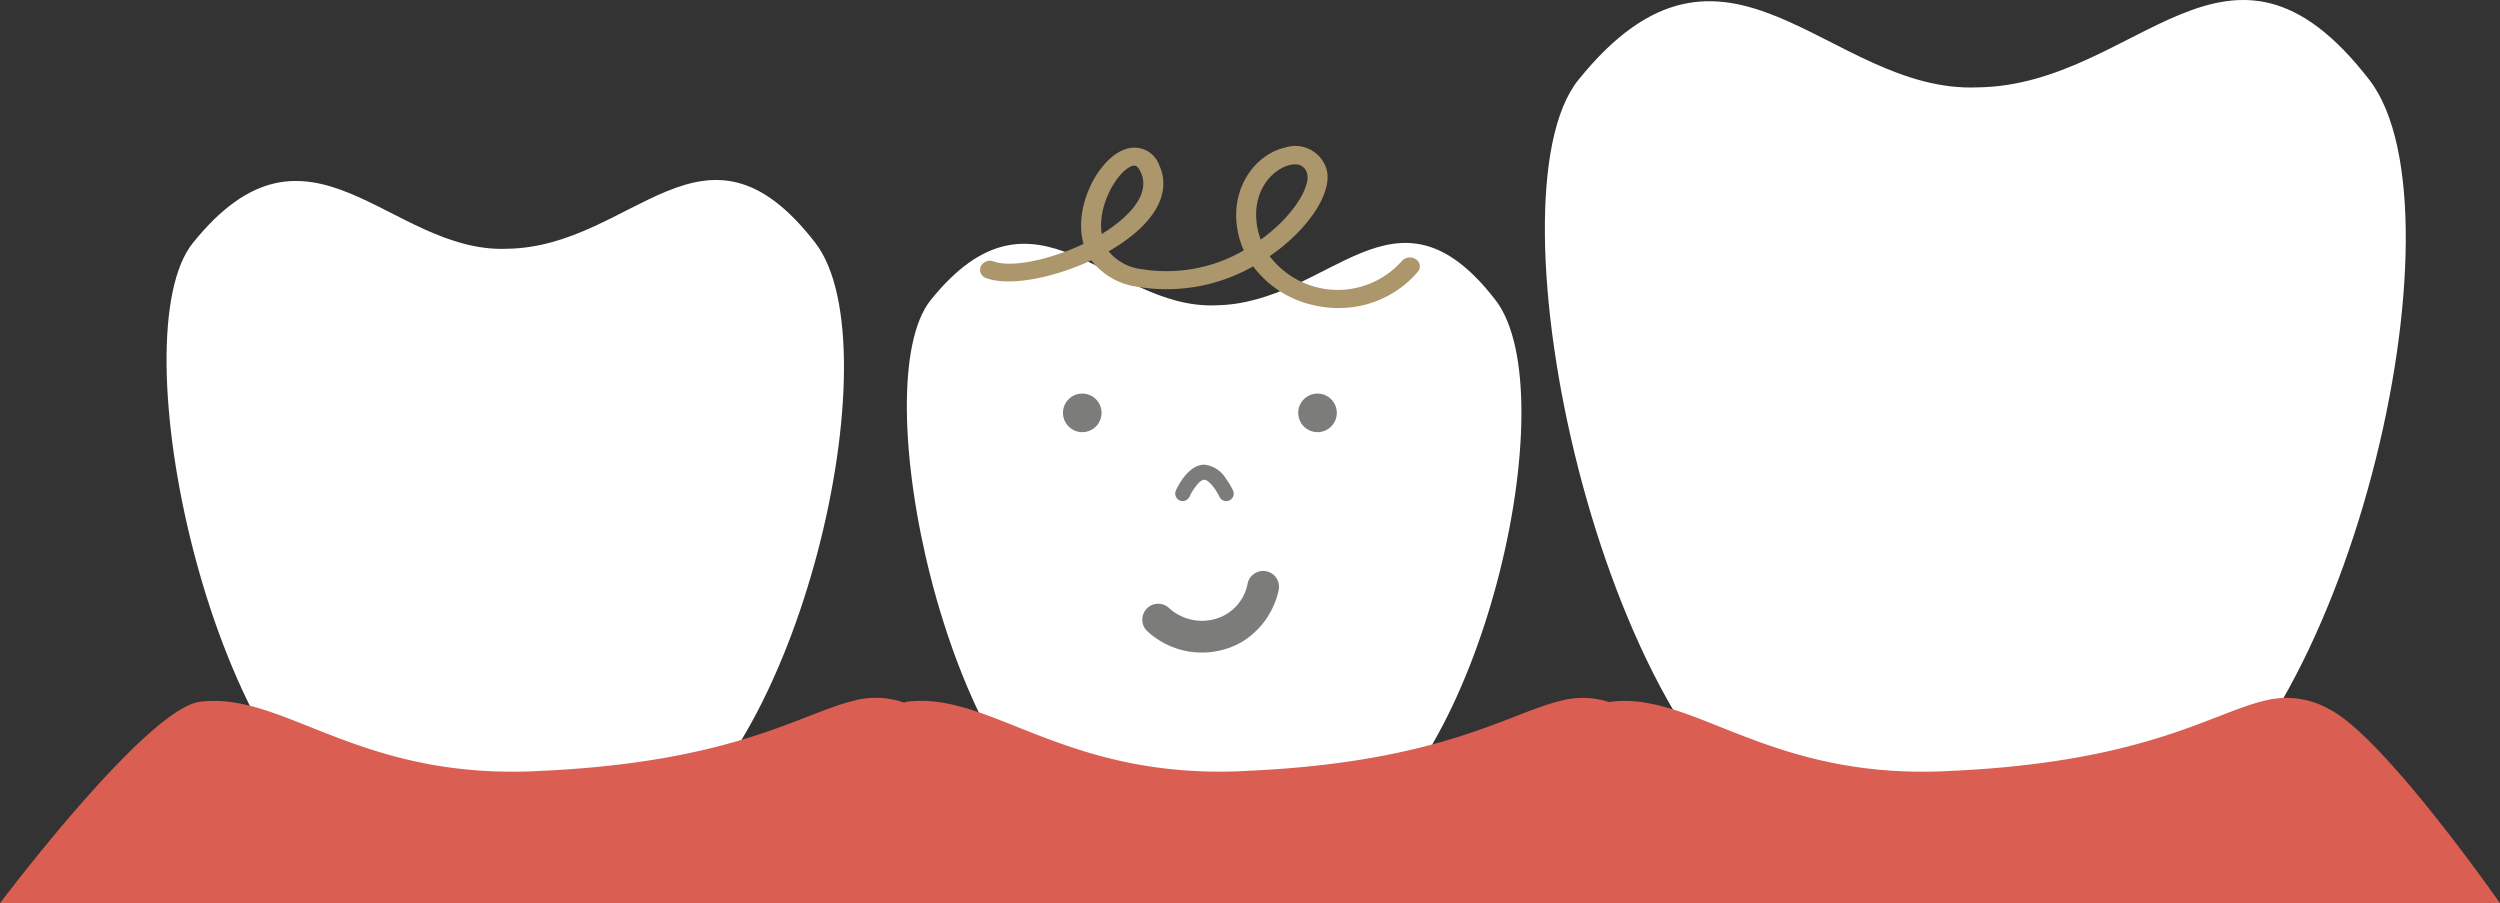 <svg xmlns="http://www.w3.org/2000/svg" xmlns:xlink="http://www.w3.org/1999/xlink" width="214.412" height="77.462" viewBox="0 0 214.412 77.462"><rect x="0" y="0" width="214.412" height="77.462" fill="#333333" stroke="none"/><defs><clipPath id="a"><rect width="214.412" height="77.462" fill="#fff"/></clipPath></defs><g transform="translate(0 0)"><g transform="translate(0 0)" clip-path="url(#a)"><path d="M72.035,23.109c-9.545-12.359-15.572.354-26.447.5-10.073.41-16.932-12.937-26.942-.5-6.39,7.939,1.483,44.985,14.83,51.411,9.787,4.712,7.044-4.343,11.962-4.713,4.166-.37,1.98,9.425,11.766,4.713,13.348-6.427,21.689-42.53,14.83-51.411" transform="translate(-2.104 -2.274)" fill="#fff"/><path d="M139.712,28.8c-8.659-11.211-14.127.322-23.992.454-9.138.371-15.361-11.737-24.442-.454-5.8,7.2,1.345,40.81,13.454,46.64,8.879,4.275,6.39-3.939,10.852-4.275,3.779-.337,1.8,8.55,10.674,4.275,12.108-5.83,19.677-38.583,13.454-46.64" transform="translate(-11.453 -3.069)" fill="#fff"/><path d="M222.725,6.86c-12.13-15.707-19.79.45-33.611.635-12.8.521-21.517-16.441-34.24-.635-8.12,10.089,1.885,57.17,18.848,65.337,12.438,5.989,8.953-5.518,15.2-5.989,5.294-.471,2.516,11.978,14.953,5.989,16.963-8.166,27.564-54.05,18.848-65.337" transform="translate(-19.51 0)" fill="#fff"/><path d="M53.568,75.834l.087,0c-.018,0-.031-.005-.049,0s-.024.006-.038.008" transform="translate(-6.876 -9.733)" fill="#db5e53"/><path d="M123.142,75.834l.087,0c-.018,0-.031-.005-.049,0s-.024.006-.038.008" transform="translate(-15.806 -9.733)" fill="#db5e53"/><path d="M199.862,69.69a7.466,7.466,0,0,0-5.722-.761c-4.454,1.072-10.164,5.182-26.41,5.981l-.087,0c-.368.018-.711.044-1.09.058-12.876.486-19.31-4.834-25.293-5.862a10.361,10.361,0,0,0-3.185-.1c-.024,0-.054.02-.078.024a7.26,7.26,0,0,0-4.164-.106c-4.454,1.072-10.164,5.182-26.41,5.981l-.086,0c-.369.018-.712.044-1.091.058-12.875.486-19.31-4.834-25.293-5.862a10.334,10.334,0,0,0-3.185-.1c-.071.01-.16.057-.234.073a7.236,7.236,0,0,0-4.343-.155C68.735,70,63.025,74.111,46.78,74.91l-.087,0c-.368.018-.712.044-1.091.058-12.875.486-19.309-4.834-25.292-5.862a10.34,10.34,0,0,0-3.186-.1C12.508,69.644,0,86.276,0,86.276H214.412s-9.832-14.1-14.55-16.587" transform="translate(0 -8.814)" fill="#db5e53"/><path d="M192.329,75.834l.087,0c-.018,0-.031-.005-.049,0s-.024.006-.038.008" transform="translate(-24.686 -9.733)" fill="#db5e53"/><path d="M127.195,28.271a9.637,9.637,0,0,1-2.091-.232,8.857,8.857,0,0,1-5.252-3.345,15.026,15.026,0,0,1-9.86,1.76,5.983,5.983,0,0,1-4.016-2.278c-3.262,1.52-7.025,2.26-9.017,1.525a.746.746,0,0,1-.465-1.008.9.9,0,0,1,1.123-.418c1.465.545,4.767-.114,7.69-1.509a5.609,5.609,0,0,1-.212-1.566c0-2.985,2.067-6.279,4.173-6.652a2.264,2.264,0,0,1,2.543,1.5c.823,1.8.153,3.792-1.882,5.612a14.647,14.647,0,0,1-2.469,1.745,4.3,4.3,0,0,0,2.862,1.531,13.18,13.18,0,0,0,8.73-1.613,7.364,7.364,0,0,1-.514-1.606c-.74-3.758,1.552-6.675,4.1-7.224a2.8,2.8,0,0,1,3.477,1.764c.491,1.443-.511,3.637-2.615,5.727a15.955,15.955,0,0,1-2.23,1.834,7.335,7.335,0,0,0,11.341.411.925.925,0,0,1,1.206-.136.718.718,0,0,1,.15,1.081,8.884,8.884,0,0,1-6.773,3.093m-3.748-12.322a2.014,2.014,0,0,0-.407.047c-1.5.324-3.433,2.282-2.808,5.459a5.859,5.859,0,0,0,.272.949,14.178,14.178,0,0,0,1.72-1.449c1.811-1.8,2.5-3.5,2.247-4.244a1.009,1.009,0,0,0-1.024-.763m-13.792.107a.288.288,0,0,0-.054,0c-1.05.187-2.788,2.665-2.788,5.14a4.812,4.812,0,0,0,.055.725,12.7,12.7,0,0,0,1.845-1.352c1.071-.957,2.2-2.415,1.506-3.936-.177-.386-.368-.581-.565-.581" transform="translate(-12.377 -1.85)" fill="#ac966b"/><path d="M107.9,40.38a1.654,1.654,0,1,1-1.654-1.654A1.655,1.655,0,0,1,107.9,40.38" transform="translate(-13.425 -4.971)" fill="#7c7c7b"/><path d="M131.047,40.38a1.654,1.654,0,1,1-1.654-1.654,1.655,1.655,0,0,1,1.654,1.654" transform="translate(-16.396 -4.971)" fill="#7c7c7b"/><path d="M116.372,48.939a.643.643,0,0,1-.585-.908c.171-.377,1.092-2.253,2.476-2.209a2.456,2.456,0,0,1,1.811,1.188,6.454,6.454,0,0,1,.612,1.017.642.642,0,0,1-1.166.54h0c-.274-.589-.894-1.448-1.3-1.46-.37-.012-.987.84-1.266,1.455A.643.643,0,0,1,116.372,48.939Z" transform="translate(-14.937 -5.964)" fill="#7c7c7b"/><path d="M112.4,60.411a1.36,1.36,0,0,1,2.266-1.073,4.2,4.2,0,0,0,4.136.914,3.9,3.9,0,0,0,2.628-2.995,1.36,1.36,0,1,1,2.662.56,6.91,6.91,0,0,1-2.786,4.208,6.089,6.089,0,0,1-1.659.812,6.888,6.888,0,0,1-6.8-1.473,1.358,1.358,0,0,1-.452-.954" transform="translate(-14.427 -7.211)" fill="#7c7c7b"/></g></g></svg>